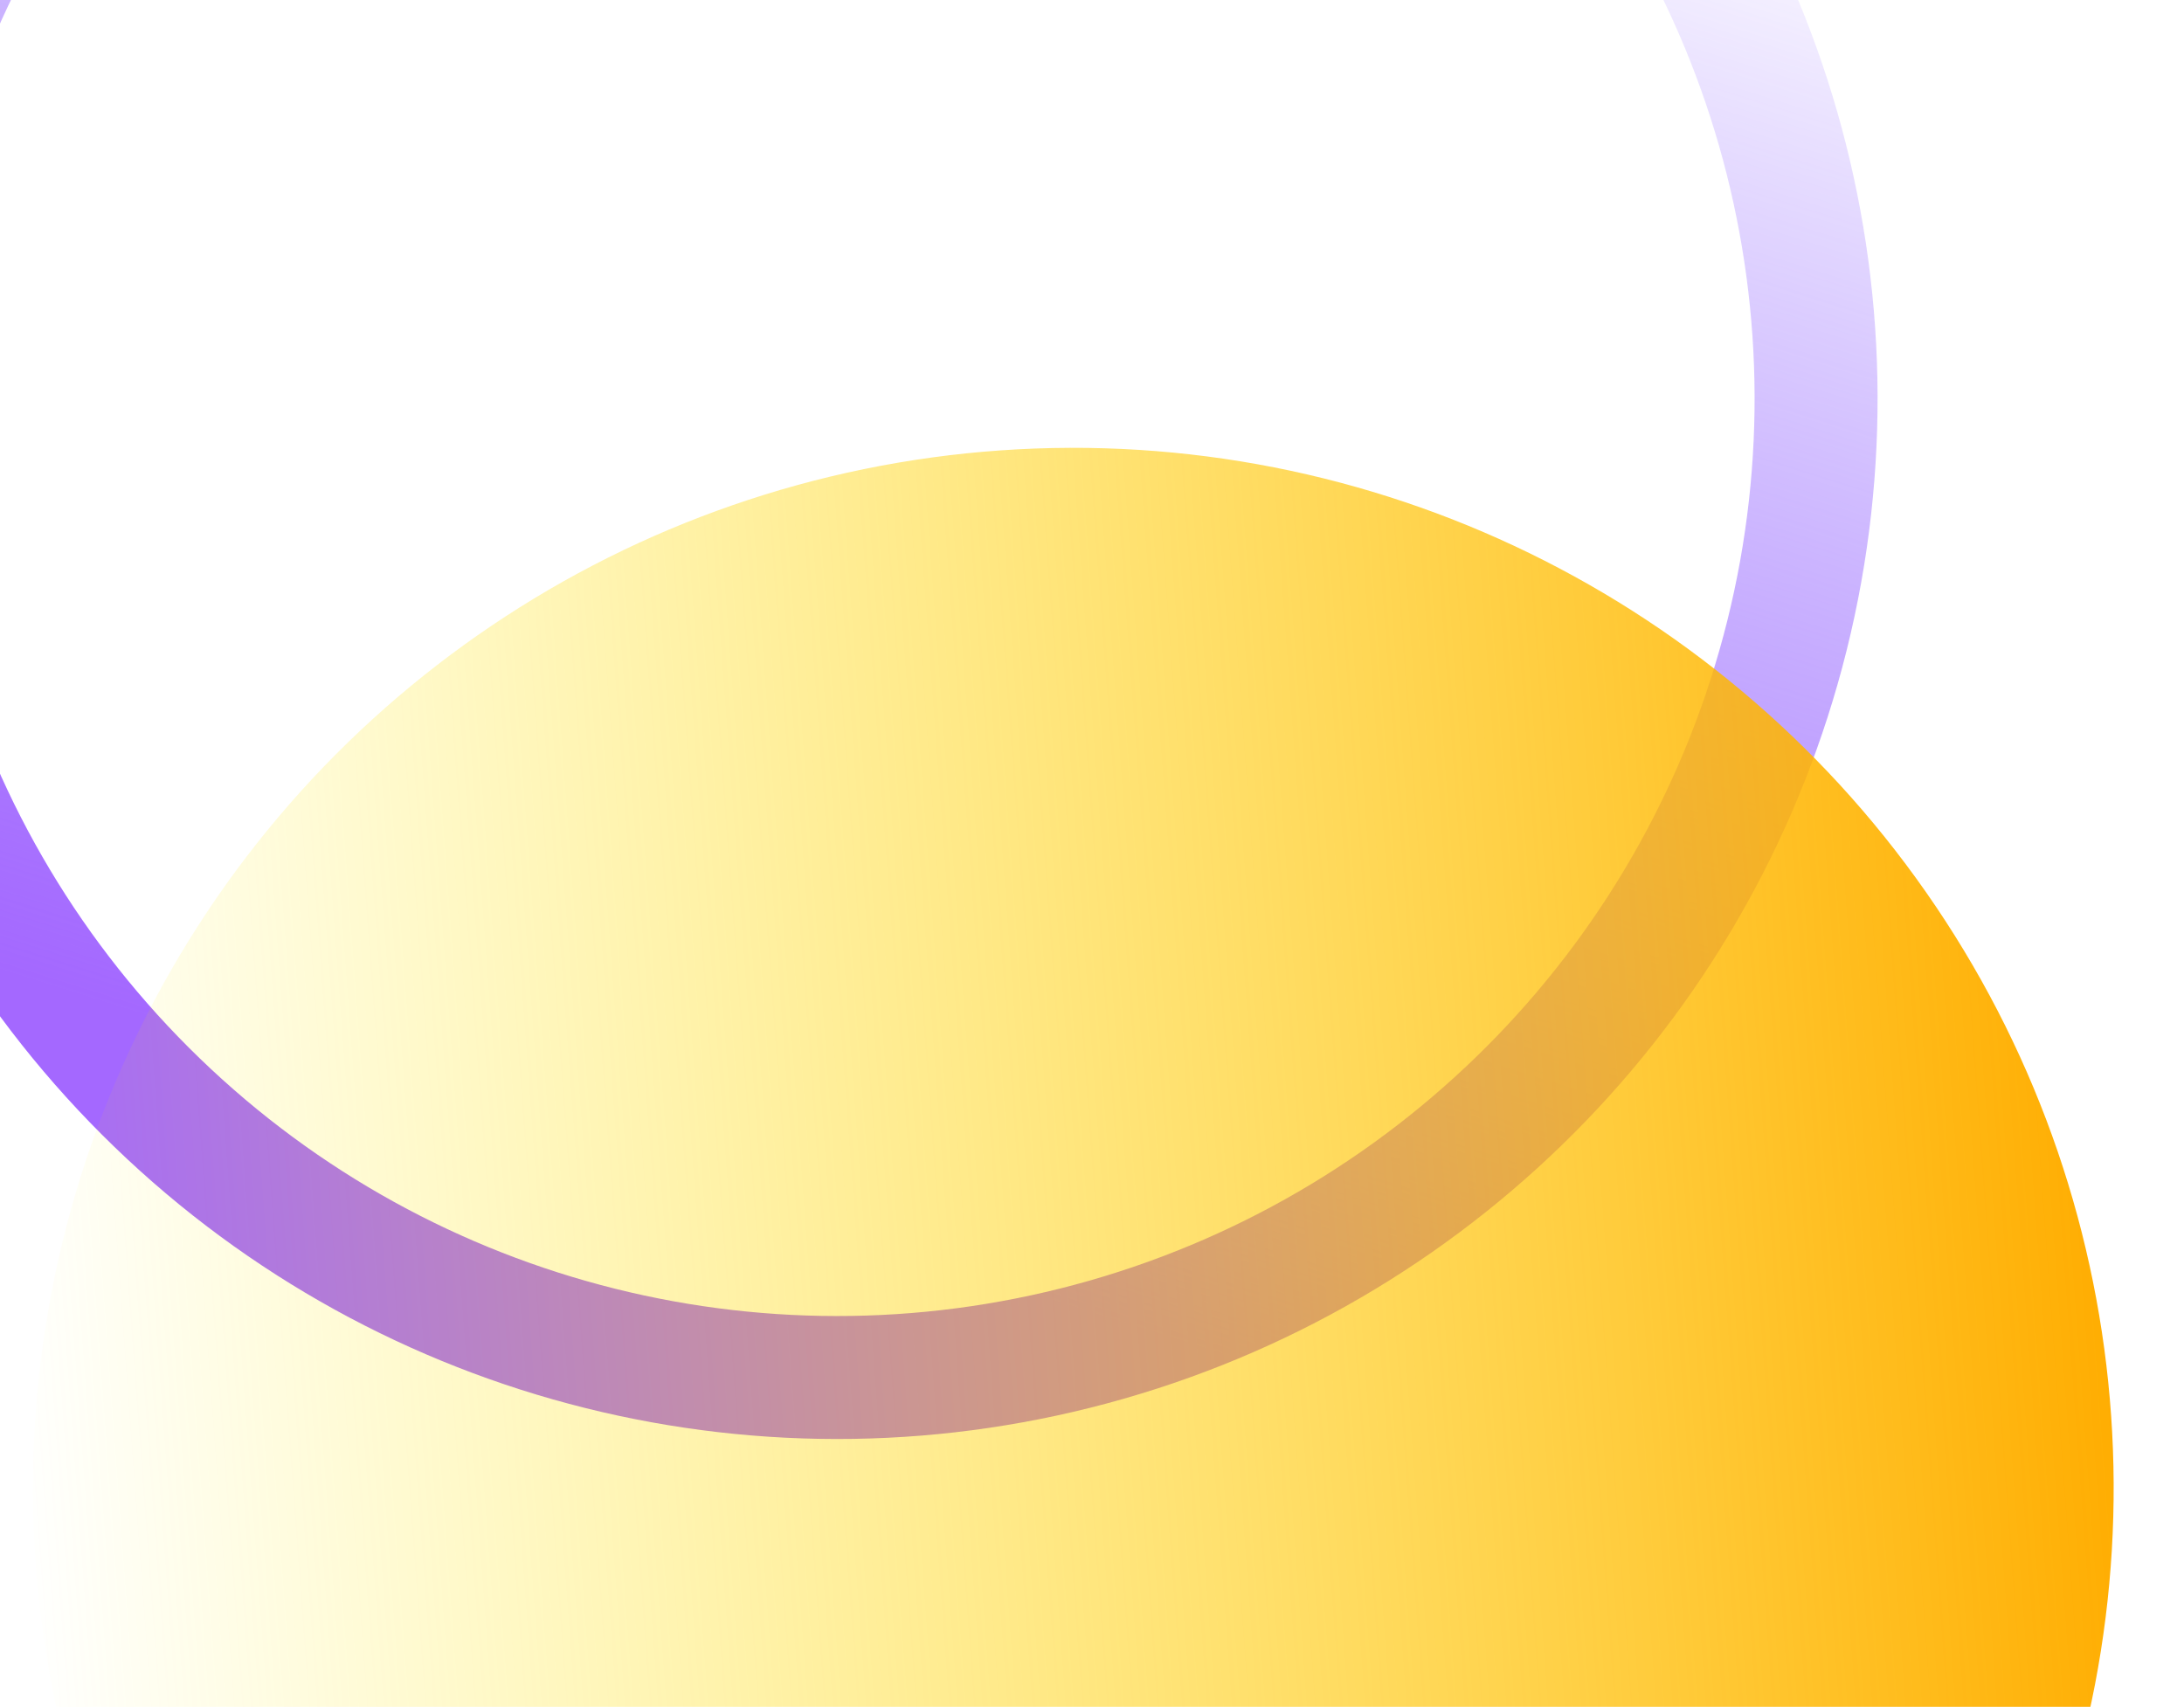 <?xml version="1.0" encoding="UTF-8"?> <svg xmlns="http://www.w3.org/2000/svg" xmlns:xlink="http://www.w3.org/1999/xlink" width="888px" height="694px" viewBox="0 0 888 694" version="1.1"><title>Group 44</title><defs><linearGradient x1="100%" y1="48.031%" x2="32.082%" y2="3.239%" id="linearGradient-1"><stop stop-color="#A468FF" offset="0%"></stop><stop stop-color="#6B37FF" stop-opacity="0" offset="100%"></stop></linearGradient><linearGradient x1="50%" y1="-1.7302368e-14%" x2="50%" y2="100%" id="linearGradient-2"><stop stop-color="#FFF000" stop-opacity="0" offset="0%"></stop><stop stop-color="#FFAC00" offset="100%"></stop></linearGradient></defs><g id="Page-1" stroke="none" stroke-width="1" fill="none" fill-rule="evenodd"><g id="projects-page" transform="translate(0, -2382)"><g id="Group-25" transform="translate(0, 2385)"><g id="Group-44" transform="translate(-182.806, -364.119)"><circle id="Oval" stroke="url(#linearGradient-1)" stroke-width="50" transform="translate(523.208, 523.208) rotate(74) translate(-523.208, -523.208)" cx="523.208" cy="523.208" r="398"></circle><circle id="Oval-Copy-3" fill="url(#linearGradient-2)" transform="translate(619.208, 966.208) rotate(-94) translate(-619.208, -966.208)" cx="619.208" cy="966.208" r="423"></circle></g></g></g></g></svg> 